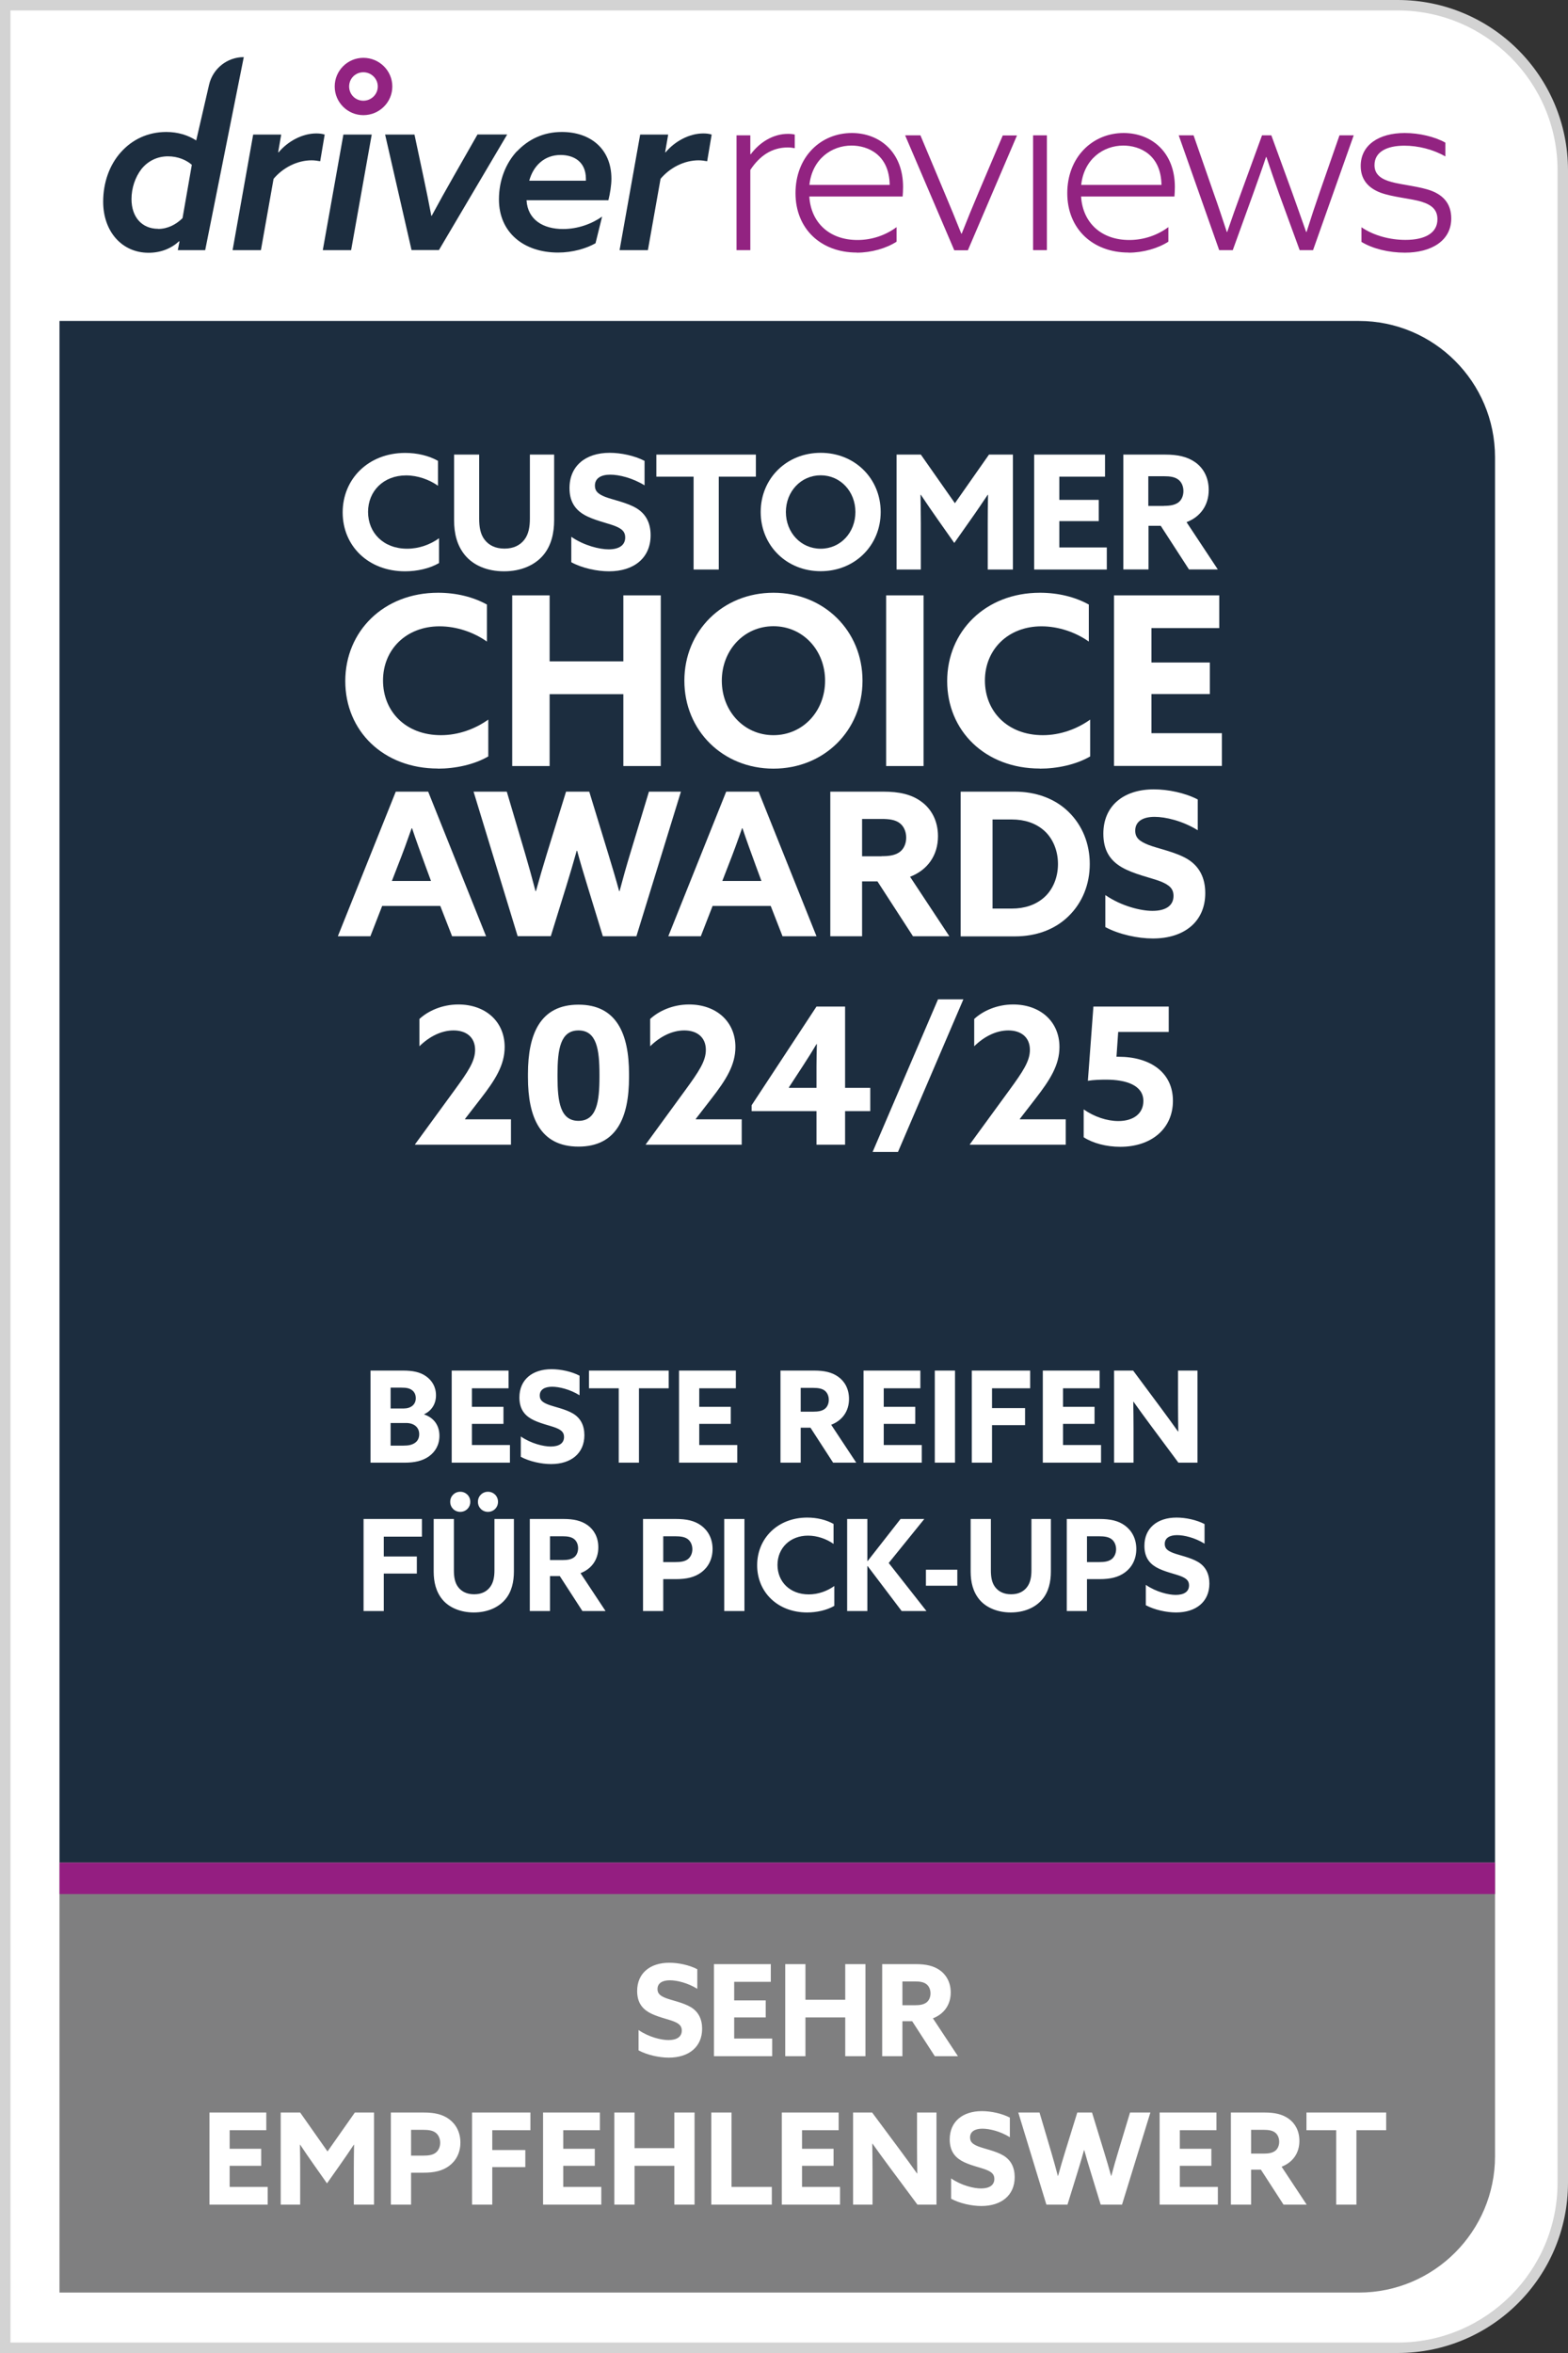 <svg width="74" height="111" viewBox="0 0 74 111" fill="none" xmlns="http://www.w3.org/2000/svg">
<rect x="0" y="0" width="74" height="111" fill="#333333" stroke="none"/>
<g clip-path="url(#clip0_1861_12013)">
<path d="M0.247 110.753V0.247H65.964C70.26 0.247 73.753 3.739 73.753 8.036V102.964C73.753 107.261 70.26 110.753 65.964 110.753H0.247Z" fill="white"/>
<path d="M65.964 0.493C70.122 0.493 73.507 3.878 73.507 8.036V102.964C73.507 107.122 70.122 110.507 65.964 110.507H0.493V0.493H65.964ZM65.964 0H0V111H65.964C70.404 111 74 107.404 74 102.964V8.036C74 3.596 70.404 0 65.964 0Z" fill="#D3D3D3"/>
<path d="M17.148 5.432C16.403 5.432 15.796 4.825 15.796 4.08C15.796 3.335 16.403 2.728 17.148 2.728C17.903 2.728 18.515 3.335 18.515 4.08C18.515 4.825 17.903 5.432 17.148 5.432ZM17.148 3.409C16.773 3.409 16.477 3.705 16.477 4.08C16.477 4.455 16.773 4.751 17.148 4.751C17.523 4.751 17.829 4.45 17.829 4.08C17.829 3.71 17.523 3.409 17.148 3.409Z" fill="#922381"/>
<path d="M7.01 11.924C5.752 11.924 4.869 10.918 4.869 9.516C4.869 8.614 5.165 7.785 5.698 7.188C6.226 6.591 6.966 6.226 7.849 6.226C8.401 6.226 8.875 6.379 9.26 6.625L9.867 3.996C10.044 3.236 10.72 2.694 11.505 2.694L9.684 11.8H8.392L8.471 11.391L8.451 11.381C8.096 11.712 7.602 11.924 7.015 11.924H7.01ZM7.464 10.799C7.918 10.799 8.313 10.587 8.614 10.291L9.053 7.775C8.801 7.553 8.401 7.375 7.928 7.375C7.41 7.375 6.966 7.607 6.67 7.982C6.384 8.357 6.206 8.865 6.206 9.393C6.206 10.232 6.69 10.794 7.464 10.794V10.799Z" fill="#1C2D3F"/>
<path d="M11.958 6.349H13.271L13.128 7.178L13.147 7.188C13.586 6.66 14.272 6.295 14.923 6.295C15.056 6.295 15.19 6.305 15.323 6.349L15.111 7.607C15.002 7.587 14.844 7.563 14.711 7.563C14.016 7.563 13.345 7.918 12.911 8.436L12.314 11.8H10.977L11.948 6.349H11.958Z" fill="#1C2D3F"/>
<path d="M16.206 6.349H17.543L16.571 11.8H15.234L16.206 6.349Z" fill="#1C2D3F"/>
<path d="M18.179 6.349H19.561L19.99 8.367C20.123 8.984 20.241 9.581 20.355 10.178H20.375C20.715 9.546 21.046 8.954 21.401 8.332L22.535 6.344H23.936L20.715 11.796H19.422L18.174 6.344L18.179 6.349Z" fill="#1C2D3F"/>
<path d="M24.395 7.143C24.938 6.571 25.643 6.226 26.517 6.226C27.863 6.226 28.855 7.02 28.855 8.431C28.855 8.742 28.791 9.127 28.712 9.447H24.849C24.904 10.375 25.643 10.804 26.571 10.804C27.267 10.804 27.928 10.562 28.416 10.217L28.105 11.475C27.666 11.726 27.015 11.914 26.339 11.914C24.716 11.914 23.547 10.967 23.547 9.408C23.547 8.505 23.867 7.706 24.395 7.134V7.143ZM27.651 8.525V8.436C27.651 7.607 27.054 7.311 26.457 7.311C25.683 7.311 25.165 7.829 24.977 8.525H27.646H27.651Z" fill="#1C2D3F"/>
<path d="M30.222 6.349H31.534L31.391 7.178L31.41 7.188C31.85 6.66 32.535 6.295 33.187 6.295C33.32 6.295 33.453 6.305 33.586 6.349L33.374 7.607C33.266 7.587 33.108 7.563 32.974 7.563C32.279 7.563 31.608 7.918 31.174 8.436L30.577 11.8H29.24L30.212 6.349H30.222Z" fill="#1C2D3F"/>
<path d="M34.76 6.384H35.411V7.267L35.431 7.277C35.85 6.714 36.482 6.315 37.188 6.315C37.311 6.315 37.41 6.325 37.508 6.349V6.991C37.41 6.971 37.296 6.956 37.178 6.956C36.438 6.956 35.855 7.341 35.411 8.017V11.8H34.76V6.384Z" fill="#922381"/>
<path d="M40.434 11.914C38.746 11.914 37.543 10.799 37.543 9.112C37.543 7.41 38.722 6.275 40.202 6.275C41.514 6.275 42.619 7.178 42.619 8.816C42.619 8.984 42.609 9.156 42.599 9.27H38.194C38.273 10.518 39.156 11.322 40.468 11.322C41.164 11.322 41.805 11.09 42.313 10.715V11.401C41.815 11.722 41.109 11.919 40.438 11.919L40.434 11.914ZM41.988 8.722C41.968 7.296 40.962 6.867 40.187 6.867C39.25 6.867 38.332 7.499 38.199 8.722H41.983H41.988Z" fill="#922381"/>
<path d="M42.733 6.384H43.438L44.573 9.087C44.859 9.758 45.1 10.355 45.367 11.021H45.387C45.653 10.35 45.905 9.729 46.191 9.058L47.325 6.389H47.996L45.678 11.806H45.036L42.718 6.389L42.733 6.384Z" fill="#922381"/>
<path d="M48.756 6.384H49.407V11.8H48.756V6.384Z" fill="#922381"/>
<path d="M53.26 11.914C51.573 11.914 50.369 10.799 50.369 9.112C50.369 7.425 51.548 6.275 53.028 6.275C54.341 6.275 55.446 7.178 55.446 8.816C55.446 8.984 55.436 9.156 55.426 9.27H51.02C51.099 10.518 51.983 11.322 53.295 11.322C53.99 11.322 54.632 11.09 55.14 10.715V11.401C54.642 11.722 53.936 11.919 53.265 11.919L53.26 11.914ZM54.814 8.722C54.794 7.296 53.788 6.867 53.014 6.867C52.076 6.867 51.159 7.499 51.026 8.722H54.809H54.814Z" fill="#922381"/>
<path d="M55.643 6.384H56.329L57.266 9.077C57.488 9.694 57.695 10.325 57.898 10.942H57.917C58.13 10.311 58.356 9.684 58.578 9.077L59.56 6.384H59.999L60.981 9.077C61.203 9.694 61.42 10.316 61.642 10.942H61.662C61.859 10.311 62.061 9.704 62.278 9.077L63.216 6.384H63.887L61.968 11.8H61.336L60.364 9.141C60.167 8.589 59.945 7.948 59.767 7.41H59.748C59.57 7.953 59.338 8.579 59.141 9.141L58.179 11.8H57.538L55.628 6.384H55.643Z" fill="#922381"/>
<path d="M64.252 11.406V10.72C64.839 11.12 65.608 11.317 66.329 11.317C67.246 11.317 67.838 10.996 67.838 10.345C67.838 9.916 67.597 9.674 67.088 9.516C66.59 9.363 65.732 9.304 65.145 9.087C64.572 8.865 64.217 8.471 64.217 7.829C64.217 6.838 65.076 6.275 66.294 6.275C66.99 6.275 67.72 6.453 68.213 6.729V7.38C67.641 7.05 66.93 6.872 66.279 6.872C65.441 6.872 64.868 7.168 64.868 7.79C64.868 8.209 65.145 8.441 65.663 8.584C66.191 8.727 67.019 8.796 67.562 9.003C68.105 9.215 68.49 9.6 68.49 10.306C68.49 11.357 67.552 11.919 66.304 11.919C65.554 11.919 64.794 11.741 64.252 11.411V11.406Z" fill="#922381"/>
<path d="M70.556 21.569C70.556 18.021 67.671 15.14 64.128 15.14H2.807V87.873H70.556V21.569Z" fill="#1C2D3F"/>
<path d="M2.807 87.868V108.149H64.128C67.675 108.149 70.556 105.263 70.556 101.72V87.868H2.807Z" fill="#7F7F80"/>
<path d="M70.556 87.868H2.807V89.348H70.556V87.868Z" fill="#941E81"/>
<path d="M30.136 95.764C30.622 96.1 31.21 96.238 31.546 96.238C31.936 96.238 32.176 96.088 32.176 95.788C32.176 95.578 32.062 95.464 31.792 95.356C31.522 95.248 30.982 95.14 30.622 94.93C30.262 94.72 30.07 94.408 30.07 93.922C30.07 93.088 30.676 92.59 31.588 92.59C32.014 92.59 32.53 92.698 32.908 92.896V93.82C32.452 93.538 31.942 93.418 31.612 93.418C31.258 93.418 31.03 93.556 31.03 93.832C31.03 94.042 31.15 94.15 31.426 94.258C31.702 94.366 32.242 94.468 32.602 94.684C32.962 94.9 33.136 95.248 33.136 95.704C33.136 96.562 32.506 97.066 31.564 97.066C31.114 97.066 30.55 96.946 30.136 96.724V95.764ZM33.695 97V92.656H36.377V93.49H34.649V94.366H36.137V95.17H34.649V96.166H36.443V97H33.695ZM37.058 97V92.656H38.012V94.336H39.89V92.656H40.844V97H39.89V95.17H38.012V97H37.058ZM41.634 97V92.656H43.23C43.698 92.656 44.064 92.734 44.364 92.95C44.664 93.166 44.868 93.52 44.868 93.994C44.868 94.57 44.556 95.008 44.028 95.212L45.21 97H44.118L43.05 95.35H42.588V97H41.634ZM42.588 94.594H43.176C43.416 94.594 43.578 94.564 43.71 94.474C43.842 94.384 43.914 94.216 43.914 94.036C43.914 93.844 43.836 93.682 43.71 93.592C43.584 93.502 43.416 93.472 43.176 93.472H42.588V94.594ZM9.885 104V99.656H12.567V100.49H10.839V101.366H12.327V102.17H10.839V103.166H12.633V104H9.885ZM13.248 104V99.656H14.166L15.457 101.492L16.747 99.656H17.652V104H16.698V102.26C16.698 101.9 16.704 101.492 16.71 101.174H16.698C16.494 101.48 16.279 101.798 16.062 102.104L15.432 102.998L14.803 102.104C14.586 101.798 14.37 101.48 14.166 101.174H14.155C14.161 101.492 14.166 101.9 14.166 102.26V104H13.248ZM18.446 104V99.656H19.994C20.492 99.656 20.876 99.734 21.194 99.968C21.512 100.202 21.728 100.58 21.728 101.072C21.728 101.564 21.512 101.942 21.194 102.176C20.876 102.41 20.492 102.494 19.994 102.494H19.4V104H18.446ZM19.4 101.69H19.958C20.228 101.69 20.408 101.66 20.546 101.564C20.684 101.468 20.774 101.288 20.774 101.084C20.774 100.874 20.684 100.694 20.546 100.598C20.408 100.502 20.228 100.472 19.958 100.472H19.4V101.69ZM22.278 104V99.656H25.032V100.49H23.232V101.426H24.792V102.23H23.232V104H22.278ZM25.629 104V99.656H28.311V100.49H26.583V101.366H28.071V102.17H26.583V103.166H28.377V104H25.629ZM28.993 104V99.656H29.947V101.336H31.825V99.656H32.779V104H31.825V102.17H29.947V104H28.993ZM33.569 104V99.656H34.523V103.166H36.425V104H33.569ZM36.897 104V99.656H39.579V100.49H37.851V101.366H39.339V102.17H37.851V103.166H39.645V104H36.897ZM40.26 104V99.656H41.16L42.462 101.408C42.744 101.786 43.008 102.152 43.278 102.53H43.29C43.284 102.11 43.278 101.69 43.278 101.27V99.656H44.196V104H43.296L41.994 102.248C41.712 101.87 41.448 101.504 41.178 101.126H41.166C41.172 101.546 41.178 101.966 41.178 102.386V104H40.26ZM44.887 102.764C45.373 103.1 45.961 103.238 46.297 103.238C46.687 103.238 46.927 103.088 46.927 102.788C46.927 102.578 46.813 102.464 46.543 102.356C46.273 102.248 45.733 102.14 45.373 101.93C45.013 101.72 44.821 101.408 44.821 100.922C44.821 100.088 45.427 99.59 46.339 99.59C46.765 99.59 47.281 99.698 47.659 99.896V100.82C47.203 100.538 46.693 100.418 46.363 100.418C46.009 100.418 45.781 100.556 45.781 100.832C45.781 101.042 45.901 101.15 46.177 101.258C46.453 101.366 46.993 101.468 47.353 101.684C47.713 101.9 47.887 102.248 47.887 102.704C47.887 103.562 47.257 104.066 46.315 104.066C45.865 104.066 45.301 103.946 44.887 103.724V102.764ZM49.383 104L48.057 99.656H49.059L49.611 101.522C49.719 101.888 49.827 102.278 49.923 102.644H49.935C50.037 102.272 50.151 101.882 50.265 101.516L50.841 99.656H51.537L52.107 101.516C52.221 101.888 52.335 102.272 52.437 102.644H52.449C52.545 102.278 52.659 101.876 52.773 101.504L53.331 99.656H54.291L52.953 104H51.945L51.477 102.47C51.363 102.104 51.267 101.78 51.171 101.432H51.159C51.063 101.78 50.961 102.122 50.847 102.488L50.379 104H49.383ZM54.727 104V99.656H57.409V100.49H55.681V101.366H57.169V102.17H55.681V103.166H57.475V104H54.727ZM58.09 104V99.656H59.686C60.154 99.656 60.52 99.734 60.82 99.95C61.12 100.166 61.324 100.52 61.324 100.994C61.324 101.57 61.012 102.008 60.484 102.212L61.666 104H60.574L59.506 102.35H59.044V104H58.09ZM59.044 101.594H59.632C59.872 101.594 60.034 101.564 60.166 101.474C60.298 101.384 60.37 101.216 60.37 101.036C60.37 100.844 60.292 100.682 60.166 100.592C60.04 100.502 59.872 100.472 59.632 100.472H59.044V101.594ZM63.061 104V100.49H61.657V99.656H65.419V100.49H64.015V104H63.061Z" fill="white"/>
<path d="M24.114 54H19.587V53.982L21.459 51.417C22.09 50.553 22.422 50.058 22.422 49.527C22.422 48.933 22.009 48.609 21.405 48.609C20.838 48.609 20.271 48.888 19.794 49.356V48.069C20.2 47.691 20.866 47.385 21.631 47.385C22.909 47.385 23.817 48.186 23.817 49.392C23.817 50.247 23.367 50.949 22.683 51.831L21.945 52.785L21.954 52.803H24.114V54ZM27.301 54.09C25.501 54.09 24.916 52.713 24.916 50.823V50.661C24.916 48.771 25.501 47.394 27.301 47.394C29.101 47.394 29.686 48.771 29.686 50.661V50.823C29.686 52.713 29.101 54.09 27.301 54.09ZM27.301 52.875C28.156 52.875 28.291 51.984 28.291 50.796V50.688C28.291 49.5 28.156 48.609 27.301 48.609C26.446 48.609 26.311 49.5 26.311 50.688V50.796C26.311 51.984 26.446 52.875 27.301 52.875ZM35.004 54H30.477V53.982L32.349 51.417C32.979 50.553 33.312 50.058 33.312 49.527C33.312 48.933 32.898 48.609 32.295 48.609C31.728 48.609 31.161 48.888 30.684 49.356V48.069C31.089 47.691 31.755 47.385 32.52 47.385C33.798 47.385 34.707 48.186 34.707 49.392C34.707 50.247 34.257 50.949 33.573 51.831L32.835 52.785L32.844 52.803H35.004V54ZM38.533 54V52.416H35.473V52.137L38.533 47.484H39.883V51.318H41.071V52.416H39.883V54H38.533ZM38.533 50.328C38.533 49.986 38.542 49.599 38.551 49.257H38.533C38.353 49.563 38.119 49.932 37.903 50.265L37.228 51.3L37.237 51.318H38.533V50.328ZM44.269 47.142H45.466L42.379 54.342H41.182L44.269 47.142ZM50.297 54H45.77V53.982L47.642 51.417C48.272 50.553 48.605 50.058 48.605 49.527C48.605 48.933 48.191 48.609 47.588 48.609C47.021 48.609 46.454 48.888 45.977 49.356V48.069C46.382 47.691 47.048 47.385 47.813 47.385C49.091 47.385 50 48.186 50 49.392C50 50.247 49.55 50.949 48.866 51.831L48.128 52.785L48.137 52.803H50.297V54ZM55.157 48.681H52.772L52.691 49.851H52.79C54.257 49.851 55.355 50.571 55.355 51.93C55.355 53.253 54.329 54.099 52.871 54.099C52.205 54.099 51.575 53.928 51.143 53.649V52.335C51.647 52.686 52.241 52.884 52.781 52.884C53.501 52.884 53.96 52.524 53.96 51.939C53.96 51.183 53.123 50.931 52.205 50.931C51.953 50.931 51.611 50.94 51.341 50.985L51.602 47.484H55.157V48.681Z" fill="white"/>
<path d="M19.117 26.951C17.38 26.951 16.172 25.752 16.172 24.173C16.172 22.595 17.385 21.366 19.122 21.366C19.699 21.366 20.246 21.5 20.671 21.741V22.915C20.256 22.624 19.714 22.427 19.166 22.427C18.1 22.427 17.37 23.167 17.37 24.149C17.37 25.13 18.09 25.885 19.215 25.885C19.768 25.885 20.301 25.693 20.72 25.392V26.561C20.271 26.823 19.674 26.951 19.117 26.951Z" fill="white"/>
<path d="M22.614 21.445V24.464C22.614 24.854 22.669 25.2 22.871 25.461C23.073 25.722 23.379 25.88 23.808 25.88C24.238 25.88 24.543 25.722 24.746 25.461C24.948 25.2 25.007 24.854 25.007 24.464V21.445H26.152V24.538C26.152 25.135 26.023 25.742 25.629 26.201C25.234 26.66 24.593 26.951 23.788 26.951C22.984 26.951 22.343 26.665 21.953 26.201C21.564 25.737 21.43 25.16 21.43 24.538V21.445H22.619H22.614Z" fill="white"/>
<path d="M28.722 25.915C29.21 25.915 29.506 25.727 29.506 25.352C29.506 25.091 29.363 24.948 29.028 24.815C28.692 24.681 28.016 24.543 27.567 24.282C27.119 24.02 26.877 23.631 26.877 23.024C26.877 21.983 27.632 21.361 28.771 21.361C29.304 21.361 29.945 21.494 30.419 21.741V22.896C29.852 22.545 29.215 22.392 28.801 22.392C28.357 22.392 28.076 22.565 28.076 22.91C28.076 23.172 28.224 23.305 28.569 23.443C28.914 23.576 29.59 23.705 30.039 23.976C30.488 24.247 30.705 24.681 30.705 25.249C30.705 26.319 29.921 26.951 28.742 26.951C28.179 26.951 27.474 26.803 26.961 26.522V25.323C27.567 25.742 28.302 25.915 28.722 25.915Z" fill="white"/>
<path d="M32.728 22.486H30.976V21.445H35.673V22.486H33.922V26.867H32.733V22.486H32.728Z" fill="white"/>
<path d="M35.9 24.154C35.9 22.575 37.118 21.361 38.732 21.361C40.345 21.361 41.563 22.575 41.563 24.154C41.563 25.732 40.345 26.946 38.732 26.946C37.118 26.946 35.9 25.732 35.9 24.154ZM40.37 24.154C40.37 23.187 39.664 22.422 38.732 22.422C37.799 22.422 37.089 23.187 37.089 24.154C37.089 25.12 37.794 25.885 38.732 25.885C39.669 25.885 40.37 25.12 40.37 24.154Z" fill="white"/>
<path d="M42.313 21.445H43.458L45.066 23.739L46.674 21.445H47.804V26.867H46.615V24.696C46.615 24.247 46.62 23.739 46.63 23.34H46.615C46.358 23.72 46.092 24.119 45.821 24.499L45.036 25.614L44.252 24.499C43.981 24.119 43.714 23.72 43.458 23.34H43.443C43.448 23.734 43.458 24.247 43.458 24.696V26.867H42.313V21.445Z" fill="white"/>
<path d="M48.8 21.445H52.15V22.486H49.994V23.581H51.854V24.583H49.994V25.826H52.234V26.867H48.806V21.445H48.8Z" fill="white"/>
<path d="M53.004 21.445H54.997C55.579 21.445 56.038 21.544 56.413 21.81C56.788 22.077 57.044 22.521 57.044 23.113C57.044 23.833 56.654 24.381 55.998 24.632L57.473 26.862H56.112L54.78 24.805H54.203V26.862H53.014V21.44L53.004 21.445ZM54.928 23.863C55.229 23.863 55.431 23.823 55.594 23.715C55.757 23.606 55.85 23.394 55.85 23.167C55.85 22.925 55.752 22.723 55.594 22.614C55.436 22.501 55.229 22.466 54.928 22.466H54.193V23.867H54.928V23.863Z" fill="white"/>
<path d="M20.666 36.255C18.086 36.255 16.295 34.474 16.295 32.131C16.295 29.788 18.096 27.962 20.676 27.962C21.534 27.962 22.343 28.164 22.98 28.52V30.266C22.368 29.832 21.559 29.546 20.745 29.546C19.166 29.546 18.076 30.646 18.076 32.101C18.076 33.556 19.141 34.681 20.809 34.681C21.633 34.681 22.422 34.39 23.044 33.946V35.683C22.378 36.072 21.485 36.26 20.666 36.26V36.255Z" fill="white"/>
<path d="M24.173 28.085H25.939V31.198H29.418V28.085H31.184V36.137H29.418V32.747H25.939V36.137H24.173V28.085Z" fill="white"/>
<path d="M32.298 32.111C32.298 29.763 34.109 27.962 36.502 27.962C38.894 27.962 40.705 29.763 40.705 32.111C40.705 34.459 38.894 36.26 36.502 36.26C34.109 36.26 32.298 34.459 32.298 32.111ZM38.939 32.111C38.939 30.675 37.893 29.541 36.502 29.541C35.111 29.541 34.065 30.675 34.065 32.111C34.065 33.547 35.111 34.681 36.502 34.681C37.893 34.681 38.939 33.547 38.939 32.111Z" fill="white"/>
<path d="M41.82 28.085H43.586V36.137H41.82V28.085Z" fill="white"/>
<path d="M49.072 36.255C46.492 36.255 44.701 34.474 44.701 32.131C44.701 29.788 46.502 27.962 49.082 27.962C49.94 27.962 50.749 28.164 51.386 28.52V30.266C50.774 29.832 49.965 29.546 49.151 29.546C47.572 29.546 46.482 30.646 46.482 32.101C46.482 33.556 47.547 34.681 49.215 34.681C50.039 34.681 50.828 34.39 51.45 33.946V35.683C50.784 36.072 49.891 36.26 49.072 36.26V36.255Z" fill="white"/>
<path d="M52.575 28.085H57.542V29.63H54.341V31.253H57.098V32.742H54.341V34.588H57.666V36.132H52.575V28.081V28.085Z" fill="white"/>
<path d="M18.683 37.345H20.207L22.94 44.168H21.337L20.779 42.737H18.036L17.479 44.168H15.944L18.678 37.345H18.683ZM20.34 41.558L20.069 40.823C19.862 40.256 19.615 39.58 19.447 39.072H19.427C19.24 39.61 19.003 40.261 18.776 40.833L18.495 41.558H20.34Z" fill="white"/>
<path d="M22.343 37.345H23.917L24.785 40.276C24.953 40.853 25.125 41.465 25.273 42.037H25.293C25.456 41.455 25.634 40.838 25.811 40.266L26.714 37.345H27.809L28.702 40.266C28.88 40.848 29.062 41.455 29.22 42.037H29.24C29.393 41.46 29.57 40.828 29.748 40.246L30.626 37.345H32.136L30.034 44.168H28.451L27.715 41.766C27.538 41.188 27.385 40.68 27.237 40.133H27.217C27.064 40.68 26.906 41.218 26.729 41.79L25.994 44.163H24.43L22.348 37.34L22.343 37.345Z" fill="white"/>
<path d="M34.277 37.345H35.801L38.534 44.168H36.931L36.373 42.737H33.63L33.073 44.168H31.539L34.272 37.345H34.277ZM35.934 41.558L35.663 40.823C35.456 40.256 35.209 39.58 35.041 39.072H35.022C34.834 39.61 34.597 40.261 34.37 40.833L34.089 41.558H35.934Z" fill="white"/>
<path d="M39.185 37.345H41.692C42.427 37.345 43.004 37.469 43.472 37.809C43.946 38.15 44.267 38.707 44.267 39.447C44.267 40.35 43.778 41.04 42.95 41.361L44.804 44.168H43.088L41.41 41.578H40.685V44.168H39.185V37.345ZM41.608 40.389C41.983 40.389 42.239 40.345 42.446 40.202C42.654 40.059 42.767 39.797 42.767 39.516C42.767 39.215 42.644 38.959 42.446 38.82C42.249 38.677 41.983 38.633 41.608 38.633H40.685V40.394H41.608V40.389Z" fill="white"/>
<path d="M45.337 37.345H47.883C48.899 37.345 49.797 37.676 50.438 38.307C51.08 38.939 51.43 39.797 51.43 40.759C51.43 41.721 51.08 42.58 50.438 43.211C49.797 43.843 48.914 44.173 47.893 44.173H45.337V37.35V37.345ZM49.279 42.333C49.684 41.973 49.93 41.401 49.93 40.759C49.93 40.118 49.684 39.546 49.279 39.185C48.874 38.825 48.347 38.658 47.755 38.658H46.842V42.861H47.755C48.347 42.861 48.874 42.693 49.279 42.333Z" fill="white"/>
<path d="M54.39 42.969C55.002 42.969 55.382 42.733 55.382 42.264C55.382 41.933 55.204 41.756 54.78 41.583C54.355 41.415 53.507 41.243 52.94 40.912C52.372 40.582 52.071 40.093 52.071 39.328C52.071 38.016 53.023 37.237 54.454 37.237C55.125 37.237 55.934 37.404 56.526 37.715V39.166C55.811 38.722 55.007 38.534 54.489 38.534C53.931 38.534 53.576 38.751 53.576 39.185C53.576 39.516 53.764 39.684 54.198 39.856C54.632 40.029 55.48 40.187 56.043 40.527C56.605 40.868 56.881 41.415 56.881 42.131C56.881 43.477 55.89 44.272 54.41 44.272C53.704 44.272 52.816 44.084 52.165 43.734V42.224C52.93 42.752 53.852 42.969 54.38 42.969H54.39Z" fill="white"/>
<path d="M17.486 69V64.656H19.022C19.472 64.656 19.82 64.722 20.102 64.92C20.384 65.118 20.576 65.418 20.576 65.826C20.576 66.222 20.372 66.552 20.018 66.714V66.726C20.486 66.882 20.738 67.254 20.738 67.728C20.738 68.16 20.546 68.484 20.246 68.7C19.946 68.916 19.568 69 19.094 69H17.486ZM19.034 68.196C19.286 68.196 19.436 68.16 19.568 68.076C19.7 67.992 19.784 67.854 19.784 67.656C19.784 67.32 19.526 67.128 19.166 67.128H18.434V68.196H19.034ZM18.434 66.444H19.052C19.388 66.444 19.622 66.264 19.622 65.958C19.622 65.772 19.544 65.646 19.43 65.568C19.316 65.49 19.184 65.46 18.938 65.46H18.434V66.444ZM21.318 69V64.656H24V65.49H22.272V66.366H23.76V67.17H22.272V68.166H24.066V69H21.318ZM24.579 67.764C25.065 68.1 25.653 68.238 25.989 68.238C26.379 68.238 26.619 68.088 26.619 67.788C26.619 67.578 26.505 67.464 26.235 67.356C25.965 67.248 25.425 67.14 25.065 66.93C24.705 66.72 24.513 66.408 24.513 65.922C24.513 65.088 25.119 64.59 26.031 64.59C26.457 64.59 26.973 64.698 27.351 64.896V65.82C26.895 65.538 26.385 65.418 26.055 65.418C25.701 65.418 25.473 65.556 25.473 65.832C25.473 66.042 25.593 66.15 25.869 66.258C26.145 66.366 26.685 66.468 27.045 66.684C27.405 66.9 27.579 67.248 27.579 67.704C27.579 68.562 26.949 69.066 26.007 69.066C25.557 69.066 24.993 68.946 24.579 68.724V67.764ZM29.201 69V65.49H27.797V64.656H31.559V65.49H30.155V69H29.201ZM32.046 69V64.656H34.728V65.49H33V66.366H34.488V67.17H33V68.166H34.794V69H32.046ZM36.834 69V64.656H38.429C38.898 64.656 39.264 64.734 39.563 64.95C39.864 65.166 40.068 65.52 40.068 65.994C40.068 66.57 39.755 67.008 39.227 67.212L40.41 69H39.318L38.249 67.35H37.788V69H36.834ZM37.788 66.594H38.376C38.615 66.594 38.778 66.564 38.91 66.474C39.041 66.384 39.114 66.216 39.114 66.036C39.114 65.844 39.035 65.682 38.91 65.592C38.783 65.502 38.615 65.472 38.376 65.472H37.788V66.594ZM40.753 69V64.656H43.435V65.49H41.707V66.366H43.195V67.17H41.707V68.166H43.501V69H40.753ZM44.117 69V64.656H45.071V69H44.117ZM45.863 69V64.656H48.617V65.49H46.817V66.426H48.377V67.23H46.817V69H45.863ZM49.214 69V64.656H51.896V65.49H50.168V66.366H51.656V67.17H50.168V68.166H51.962V69H49.214ZM52.578 69V64.656H53.478L54.78 66.408C55.062 66.786 55.326 67.152 55.596 67.53H55.608C55.602 67.11 55.596 66.69 55.596 66.27V64.656H56.514V69H55.614L54.312 67.248C54.03 66.87 53.766 66.504 53.496 66.126H53.484C53.49 66.546 53.496 66.966 53.496 67.386V69H52.578ZM17.158 76V71.656H19.912V72.49H18.112V73.426H19.672V74.23H18.112V76H17.158ZM20.467 71.656H21.421V74.074C21.421 74.386 21.463 74.662 21.625 74.872C21.787 75.082 22.033 75.208 22.375 75.208C22.723 75.208 22.963 75.082 23.125 74.872C23.287 74.662 23.335 74.386 23.335 74.074V71.656H24.253V74.134C24.253 74.614 24.151 75.1 23.833 75.466C23.515 75.832 23.005 76.066 22.357 76.066C21.739 76.066 21.199 75.838 20.887 75.466C20.575 75.094 20.467 74.632 20.467 74.134V71.656ZM21.721 71.32C21.457 71.32 21.247 71.116 21.247 70.846C21.247 70.576 21.457 70.372 21.721 70.372C21.985 70.372 22.195 70.576 22.195 70.846C22.195 71.116 21.985 71.32 21.721 71.32ZM23.029 71.32C22.765 71.32 22.555 71.116 22.555 70.846C22.555 70.576 22.765 70.372 23.029 70.372C23.293 70.372 23.503 70.576 23.503 70.846C23.503 71.116 23.293 71.32 23.029 71.32ZM25.003 76V71.656H26.599C27.067 71.656 27.433 71.734 27.733 71.95C28.033 72.166 28.237 72.52 28.237 72.994C28.237 73.57 27.925 74.008 27.397 74.212L28.579 76H27.487L26.419 74.35H25.957V76H25.003ZM25.957 73.594H26.545C26.785 73.594 26.947 73.564 27.079 73.474C27.211 73.384 27.283 73.216 27.283 73.036C27.283 72.844 27.205 72.682 27.079 72.592C26.953 72.502 26.785 72.472 26.545 72.472H25.957V73.594ZM30.347 76V71.656H31.895C32.393 71.656 32.777 71.734 33.095 71.968C33.413 72.202 33.629 72.58 33.629 73.072C33.629 73.564 33.413 73.942 33.095 74.176C32.777 74.41 32.393 74.494 31.895 74.494H31.301V76H30.347ZM31.301 73.69H31.859C32.129 73.69 32.309 73.66 32.447 73.564C32.585 73.468 32.675 73.288 32.675 73.084C32.675 72.874 32.585 72.694 32.447 72.598C32.309 72.502 32.129 72.472 31.859 72.472H31.301V73.69ZM34.179 76V71.656H35.133V76H34.179ZM39.375 75.754C39.015 75.964 38.535 76.066 38.091 76.066C36.699 76.066 35.733 75.106 35.733 73.84C35.733 72.568 36.705 71.59 38.097 71.59C38.559 71.59 38.997 71.698 39.339 71.89V72.832C39.009 72.598 38.571 72.442 38.133 72.442C37.281 72.442 36.693 73.036 36.693 73.822C36.693 74.608 37.269 75.214 38.169 75.214C38.613 75.214 39.039 75.058 39.375 74.818V75.754ZM39.98 76V71.656H40.934V73.636L40.946 73.642L42.5 71.656H43.622L41.942 73.732L43.724 76H42.554L40.946 73.876L40.934 73.882V76H39.98ZM43.698 74.806V74.05H45.18V74.806H43.698ZM45.809 71.656H46.763V74.074C46.763 74.386 46.805 74.662 46.967 74.872C47.129 75.082 47.375 75.208 47.717 75.208C48.065 75.208 48.305 75.082 48.467 74.872C48.629 74.662 48.677 74.386 48.677 74.074V71.656H49.595V74.134C49.595 74.614 49.493 75.1 49.175 75.466C48.857 75.832 48.347 76.066 47.699 76.066C47.081 76.066 46.541 75.838 46.229 75.466C45.917 75.094 45.809 74.632 45.809 74.134V71.656ZM50.345 76V71.656H51.893C52.391 71.656 52.775 71.734 53.093 71.968C53.411 72.202 53.627 72.58 53.627 73.072C53.627 73.564 53.411 73.942 53.093 74.176C52.775 74.41 52.391 74.494 51.893 74.494H51.299V76H50.345ZM51.299 73.69H51.857C52.127 73.69 52.307 73.66 52.445 73.564C52.583 73.468 52.673 73.288 52.673 73.084C52.673 72.874 52.583 72.694 52.445 72.598C52.307 72.502 52.127 72.472 51.857 72.472H51.299V73.69ZM54.075 74.764C54.561 75.1 55.149 75.238 55.485 75.238C55.875 75.238 56.115 75.088 56.115 74.788C56.115 74.578 56.001 74.464 55.731 74.356C55.461 74.248 54.921 74.14 54.561 73.93C54.201 73.72 54.009 73.408 54.009 72.922C54.009 72.088 54.615 71.59 55.527 71.59C55.953 71.59 56.469 71.698 56.847 71.896V72.82C56.391 72.538 55.881 72.418 55.551 72.418C55.197 72.418 54.969 72.556 54.969 72.832C54.969 73.042 55.089 73.15 55.365 73.258C55.641 73.366 56.181 73.468 56.541 73.684C56.901 73.9 57.075 74.248 57.075 74.704C57.075 75.562 56.445 76.066 55.503 76.066C55.053 76.066 54.489 75.946 54.075 75.724V74.764Z" fill="white"/>
</g>
<defs>
<clipPath id="clip0_1861_12013">
<rect width="74" height="111" fill="white"/>
</clipPath>
</defs>
</svg>
